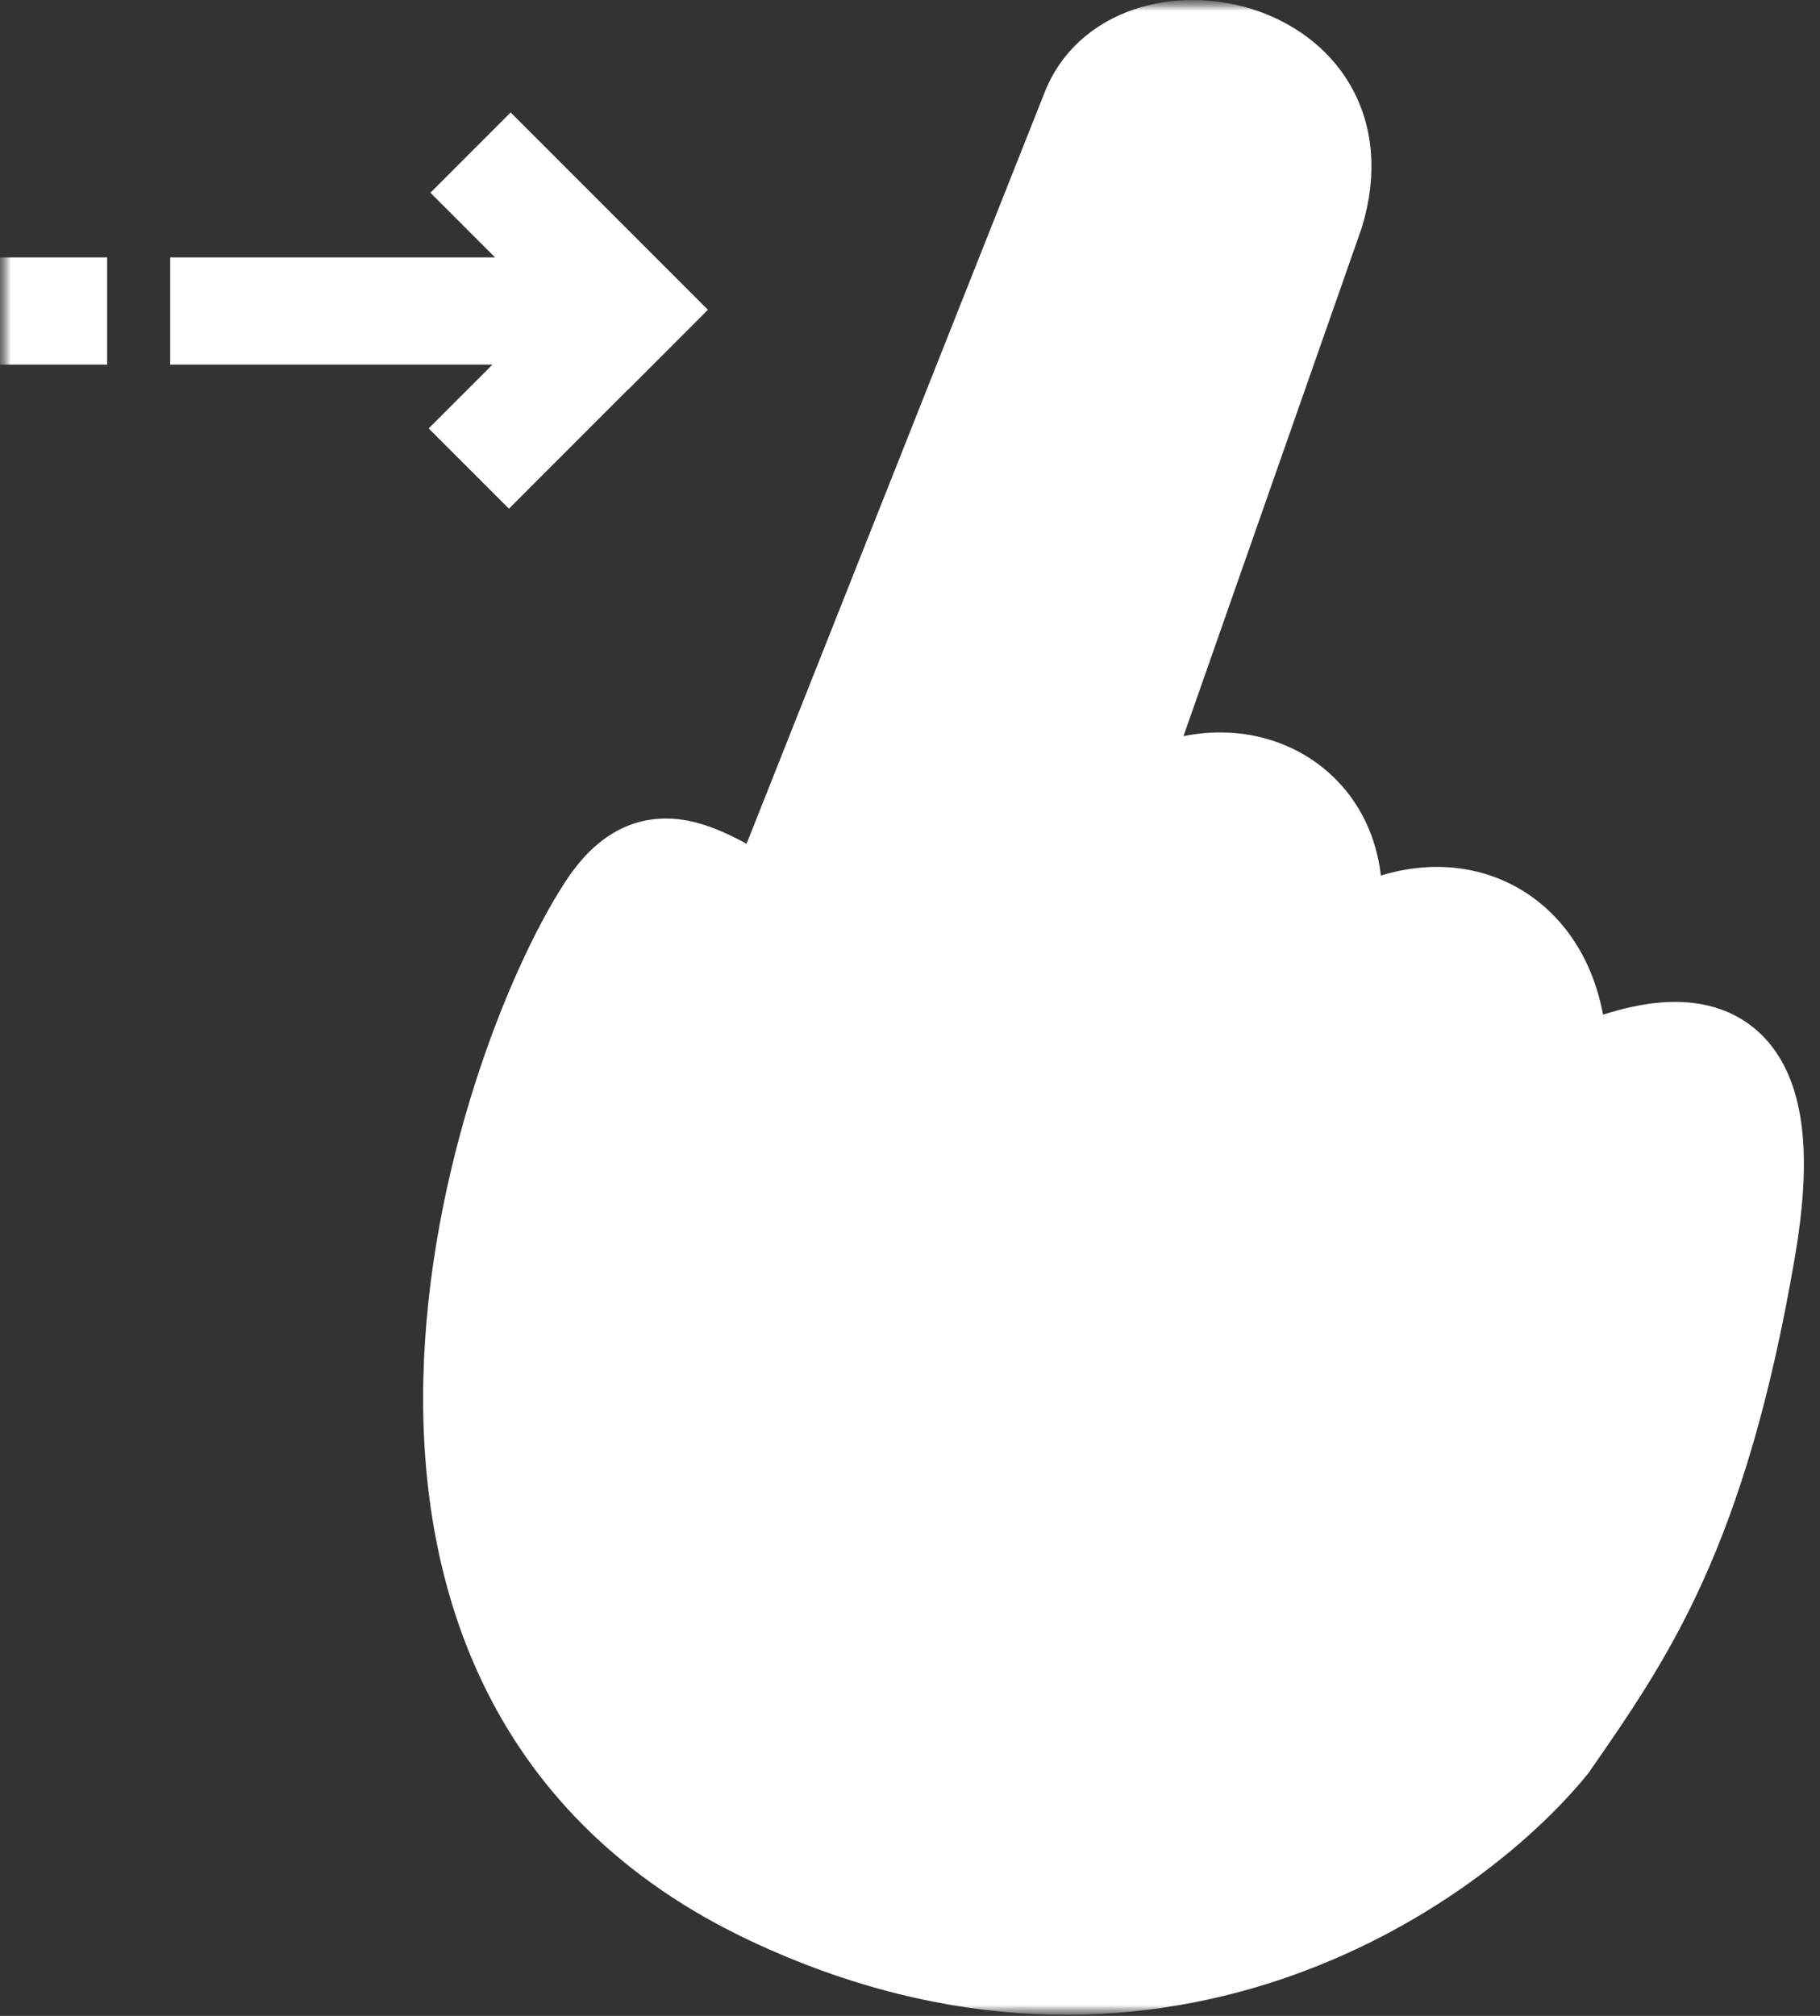 <?xml version="1.0" encoding="UTF-8"?> <svg xmlns="http://www.w3.org/2000/svg" width="84" height="93" viewBox="0 0 84 93" fill="none"><rect x="0" y="0" width="84" height="93" fill="#333333" stroke="none"/><g clip-path="url(#clip0_2293_19)"><mask id="mask0_2293_19" style="mask-type:luminance" maskUnits="userSpaceOnUse" x="0" y="0" width="84" height="93"><path d="M84 0H0V93H84V0Z" fill="white"></path></mask><g mask="url(#mask0_2293_19)"><mask id="mask1_2293_19" style="mask-type:luminance" maskUnits="userSpaceOnUse" x="0" y="0" width="84" height="93"><path d="M84 0H0V93H84V0Z" fill="white"></path></mask><g mask="url(#mask1_2293_19)"><path d="M50.035 5.095L35.603 41.462C35.54 41.62 35.355 41.691 35.204 41.612C32.523 40.212 30.107 38.191 27.776 41.756C22.829 49.322 13.518 77.399 35.486 87.728C53.06 95.992 66.959 86.419 71.711 80.6C75.203 75.556 78.645 70.751 80.886 57.563C82.179 49.951 80.245 46.026 72.612 49.495C72.41 49.587 72.173 49.431 72.178 49.209C72.311 42.864 67.066 40.133 62.147 43.345C61.908 43.5 61.565 43.264 61.622 42.985C62.87 36.853 56.869 33.723 51.983 37.299C51.736 37.479 51.358 37.224 51.459 36.936L60.946 9.896C63.428 1.698 52.081 -0.485 50.035 5.095Z" fill="white" stroke="white" stroke-width="4"></path><path d="M28.514 11.875H7.855V16.821H28.514V11.875Z" fill="white"></path><path d="M4.946 11.875H0V16.821H4.946V11.875Z" fill="white"></path><path d="M32.671 14.29L23.569 5.188L19.865 8.891L28.968 17.994L32.671 14.29Z" fill="white"></path><path d="M28.838 10.711L19.785 19.764L23.489 23.467L32.541 14.414L28.838 10.711Z" fill="white"></path></g></g></g><defs><clipPath id="clip0_2293_19"><rect width="84" height="93" fill="white"></rect></clipPath></defs></svg> 